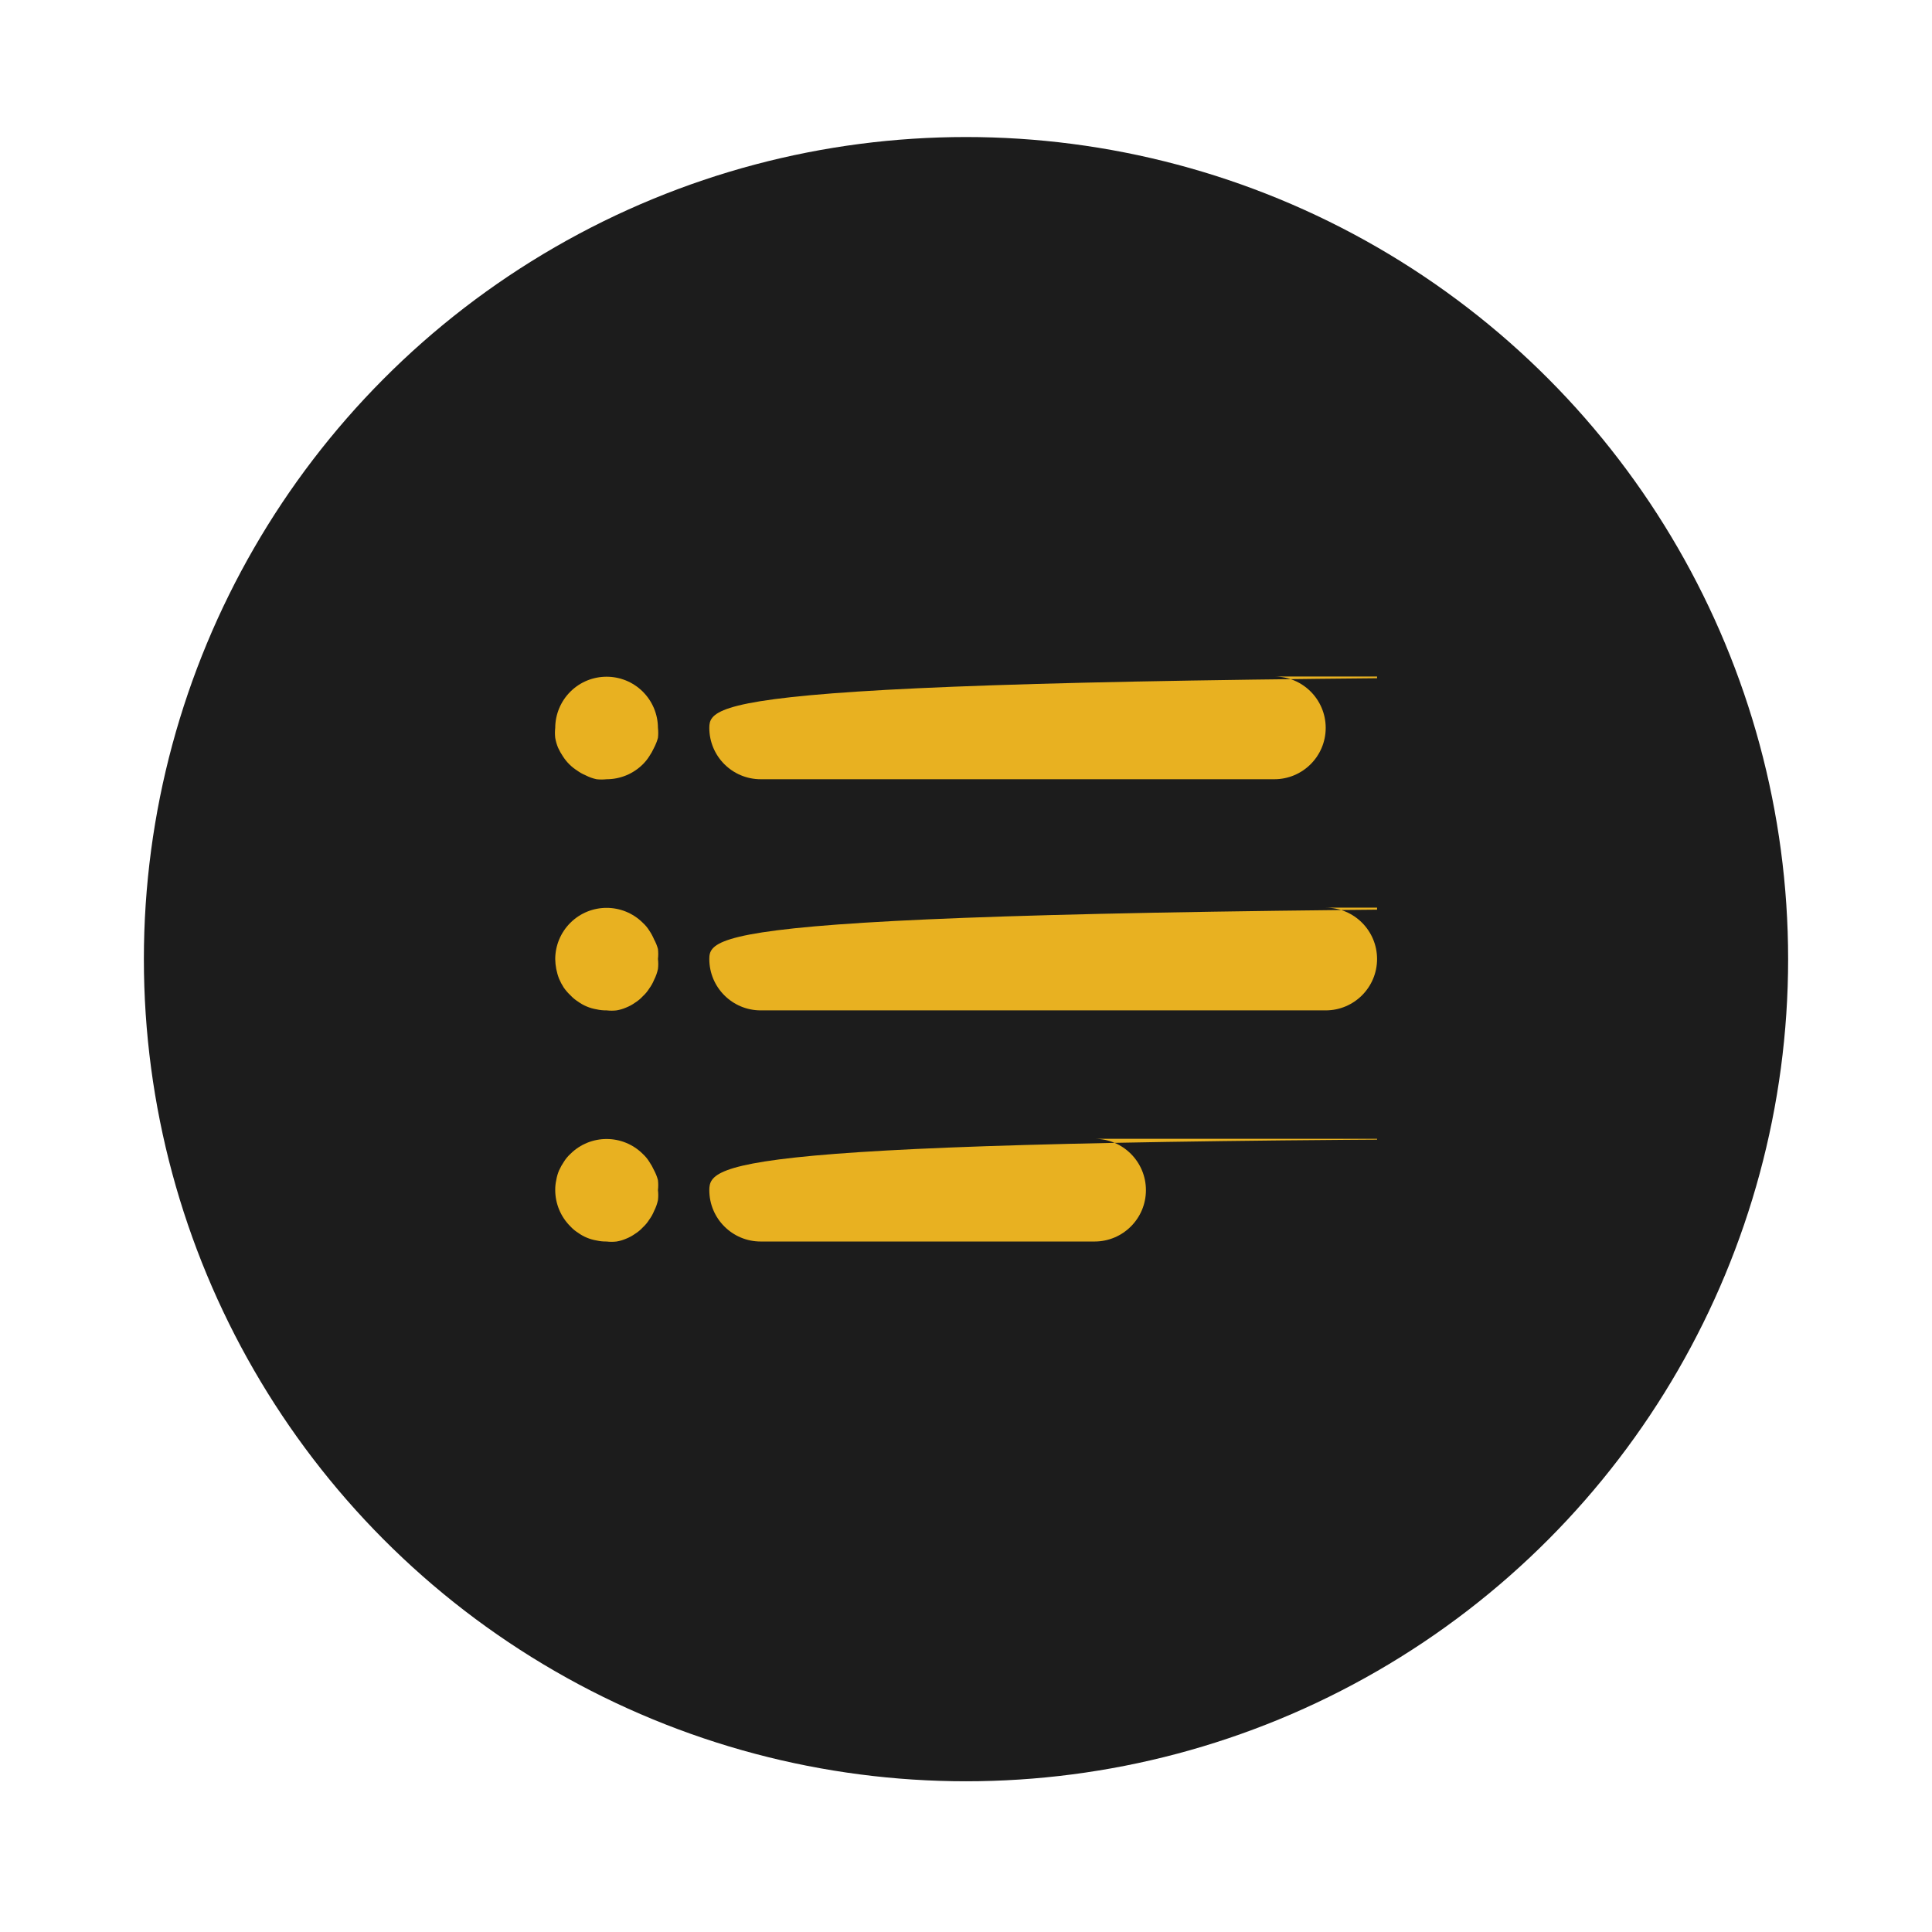<svg width="94" height="94" viewBox="0 0 94 94" fill="none" xmlns="http://www.w3.org/2000/svg">
<g filter="url(#filter0_d_2001_2164)">
<circle cx="47" cy="40" r="40" fill="#1C1C1C"/>
<g clip-path="url(#clip0_2001_2164)">
<path d="M62.002 26.248h27.011C35.63 26.248 34.511 27.367 34.511 28.747C34.511 30.127 35.63 31.246 37.011 31.246H62.002C63.382 31.246 64.501 30.127 64.501 28.747C64.501 27.367 63.382 26.248 62.002 26.248Z" fill="#E8B121"/>
<path d="M32.012 28.747C32.009 28.085 31.744 27.452 31.275 26.985C30.3 26.016 28.726 26.016 27.751 26.985C27.282 27.452 27.017 28.085 27.014 28.747C26.995 28.909 26.995 29.072 27.014 29.234C27.042 29.397 27.088 29.556 27.151 29.709C27.218 29.857 27.298 29.999 27.389 30.134C27.479 30.274 27.583 30.404 27.701 30.521C27.815 30.634 27.941 30.735 28.076 30.821C28.208 30.917 28.35 30.997 28.501 31.059C28.667 31.145 28.843 31.208 29.026 31.246C29.188 31.264 29.351 31.264 29.513 31.246C30.173 31.247 30.806 30.986 31.275 30.521C31.393 30.404 31.498 30.274 31.587 30.134C31.678 29.999 31.758 29.857 31.825 29.709C31.904 29.558 31.967 29.399 32.012 29.234C32.031 29.072 32.031 28.909 32.012 28.747Z" fill="#E8B121"/>
<path d="M32.012 39.993C32.031 39.831 32.031 39.668 32.012 39.506C31.969 39.344 31.906 39.189 31.825 39.043C31.761 38.89 31.681 38.743 31.588 38.606C31.501 38.467 31.396 38.341 31.275 38.231C30.3 37.262 28.726 37.262 27.751 38.231C27.282 38.698 27.017 39.331 27.014 39.993C27.019 40.322 27.082 40.648 27.202 40.955C27.264 41.103 27.34 41.245 27.427 41.38C27.522 41.516 27.63 41.642 27.751 41.755C27.862 41.875 27.988 41.98 28.126 42.067C28.258 42.163 28.401 42.243 28.551 42.305C28.703 42.369 28.863 42.415 29.026 42.442C29.186 42.478 29.349 42.495 29.513 42.492C29.675 42.511 29.839 42.511 30.001 42.492C30.16 42.465 30.315 42.419 30.463 42.355C30.618 42.293 30.765 42.214 30.9 42.117C31.039 42.03 31.165 41.925 31.275 41.805C31.396 41.694 31.501 41.568 31.588 41.43C31.684 41.298 31.763 41.156 31.825 41.005C31.91 40.839 31.973 40.663 32.012 40.48C32.032 40.318 32.032 40.155 32.012 39.993Z" fill="#E8B121"/>
<path d="M32.012 51.239C32.031 51.077 32.031 50.914 32.012 50.752C31.969 50.587 31.906 50.427 31.825 50.277C31.758 50.129 31.678 49.987 31.587 49.852C31.501 49.714 31.395 49.588 31.275 49.477C30.3 48.508 28.726 48.508 27.751 49.477C27.631 49.588 27.526 49.714 27.439 49.852C27.348 49.987 27.269 50.129 27.201 50.277C27.137 50.429 27.09 50.589 27.064 50.752C27.029 50.912 27.012 51.075 27.014 51.239C27.017 51.901 27.282 52.534 27.751 53.001C27.862 53.121 27.988 53.227 28.126 53.313C28.258 53.409 28.4 53.489 28.551 53.551C28.703 53.615 28.863 53.661 29.026 53.688C29.186 53.724 29.349 53.741 29.513 53.738C29.675 53.757 29.839 53.757 30 53.738C30.16 53.711 30.315 53.665 30.463 53.601C30.618 53.539 30.764 53.46 30.9 53.363C31.039 53.276 31.165 53.171 31.275 53.051C31.395 52.941 31.501 52.815 31.587 52.676C31.684 52.545 31.763 52.402 31.825 52.251C31.91 52.085 31.973 51.909 32.012 51.726C32.032 51.565 32.032 51.401 32.012 51.239Z" fill="#E8B121"/>
<path d="M64.501 37.494h27.011C35.63 37.494 34.511 38.613 34.511 39.993C34.511 41.373 35.63 42.492 37.011 42.492H64.501C65.881 42.492 67 41.373 67 39.993C67 38.613 65.881 37.494 64.501 37.494Z" fill="#E8B121"/>
<path d="M53.255 48.74h27.011C35.63 48.74 34.511 49.859 34.511 51.239C34.511 52.619 35.63 53.738 37.011 53.738H53.255C54.635 53.738 55.754 52.619 55.754 51.239C55.754 49.859 54.635 48.74 53.255 48.74Z" fill="#E8B121"/>
</g>
</g>
<defs>
<filter id="filter0_d_2001_2164" x="0.333" y="0" width="93.333" height="93.333" filterUnits="userSpaceOnUse" color-interpolation-filters="sRGB">
<feFlood flood-opacity="0" result="BackgroundImageFix"/>
<feColorMatrix in="SourceAlpha" type="matrix" values="0 0 0 0 0 0 0 0 0 0 0 0 0 0 0 0 0 0 127 0" result="hardAlpha"/>
<feOffset dy="6.667"/>
<feGaussianBlur stdDeviation="3.333"/>
<feComposite in2="hardAlpha" operator="out"/>
<feColorMatrix type="matrix" values="0 0 0 0 0 0 0 0 0 0 0 0 0 0 0 0 0 0 0.25 0"/>
<feBlend mode="normal" in2="BackgroundImageFix" result="effect1_dropShadow_2001_2164"/>
<feBlend mode="normal" in="SourceGraphic" in2="effect1_dropShadow_2001_2164" result="shape"/>
</filter>
<clipPath id="clip0_2001_2164">
<rect width="40" height="40" fill="white" transform="translate(27 20)"/>
</clipPath>
</defs>
</svg>
